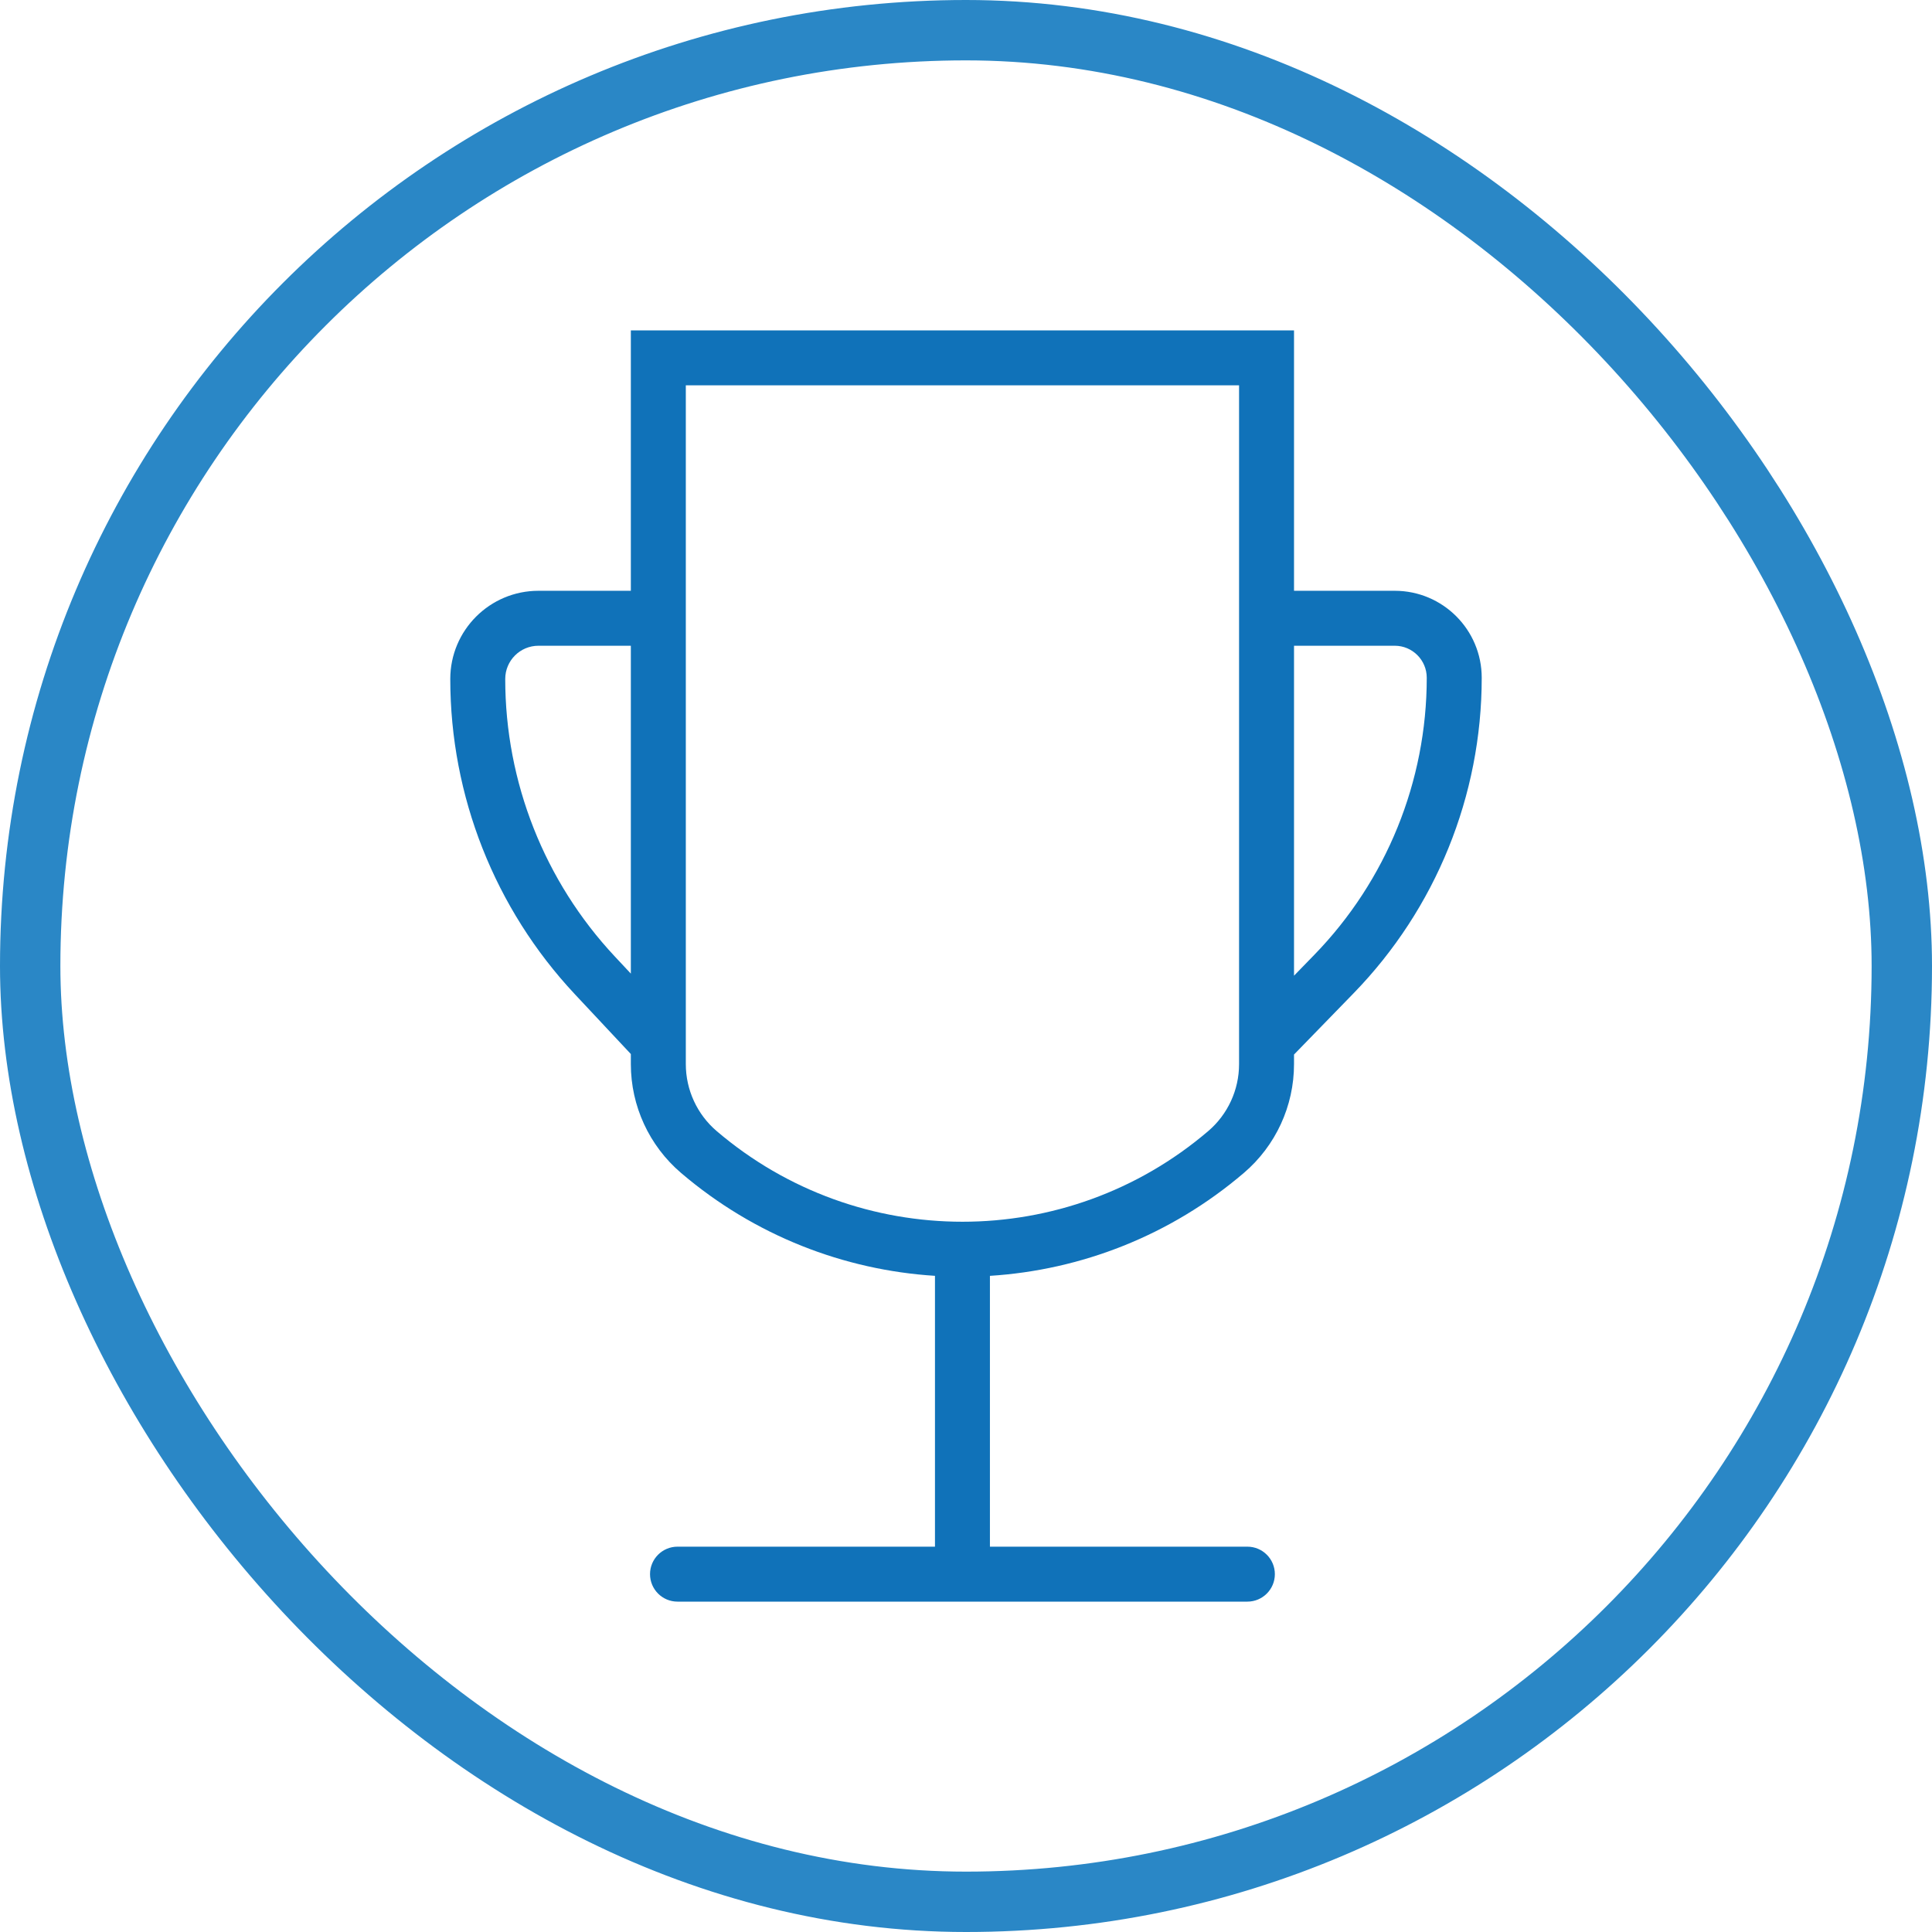 <svg width="128" height="128" viewBox="0 0 128 128" fill="none" xmlns="http://www.w3.org/2000/svg">
<rect x="2" y="2" width="124" height="124" rx="62" stroke="#2A87C6" stroke-width="4"/>
<path fill-rule="evenodd" clip-rule="evenodd" d="M82.091 25.529H45.437V70.5C45.437 72.208 46.185 73.831 47.485 74.94C56.863 82.945 70.673 82.945 80.046 74.939C81.344 73.831 82.091 72.21 82.091 70.504V25.529ZM45.437 21.888H41.795V25.529V39.141H35.675C32.448 39.141 29.832 41.757 29.832 44.984C29.832 52.739 32.781 60.203 38.081 65.865L41.795 69.833V70.5C41.795 73.274 43.011 75.909 45.121 77.71C49.999 81.873 55.923 84.146 61.944 84.527V102.471H44.886C43.881 102.471 43.066 103.286 43.066 104.291C43.066 105.297 43.881 106.112 44.886 106.112H82.642C83.647 106.112 84.463 105.297 84.463 104.291C84.463 103.286 83.647 102.471 82.642 102.471H65.585L65.585 84.528C71.607 84.147 77.533 81.874 82.411 77.708C84.519 75.908 85.732 73.275 85.732 70.504V69.866L89.685 65.8C95.124 60.204 98.168 52.708 98.168 44.904C98.168 41.721 95.587 39.141 92.405 39.141H85.732V25.529V21.888H82.091H45.437ZM41.795 64.505V42.782H35.675C34.459 42.782 33.473 43.768 33.473 44.984C33.473 51.815 36.071 58.39 40.739 63.376L41.795 64.505ZM87.074 63.262L85.732 64.642V42.782H92.405C93.576 42.782 94.526 43.732 94.526 44.904C94.526 51.76 91.853 58.346 87.074 63.262Z" fill="#1072B9"/>
</svg>

